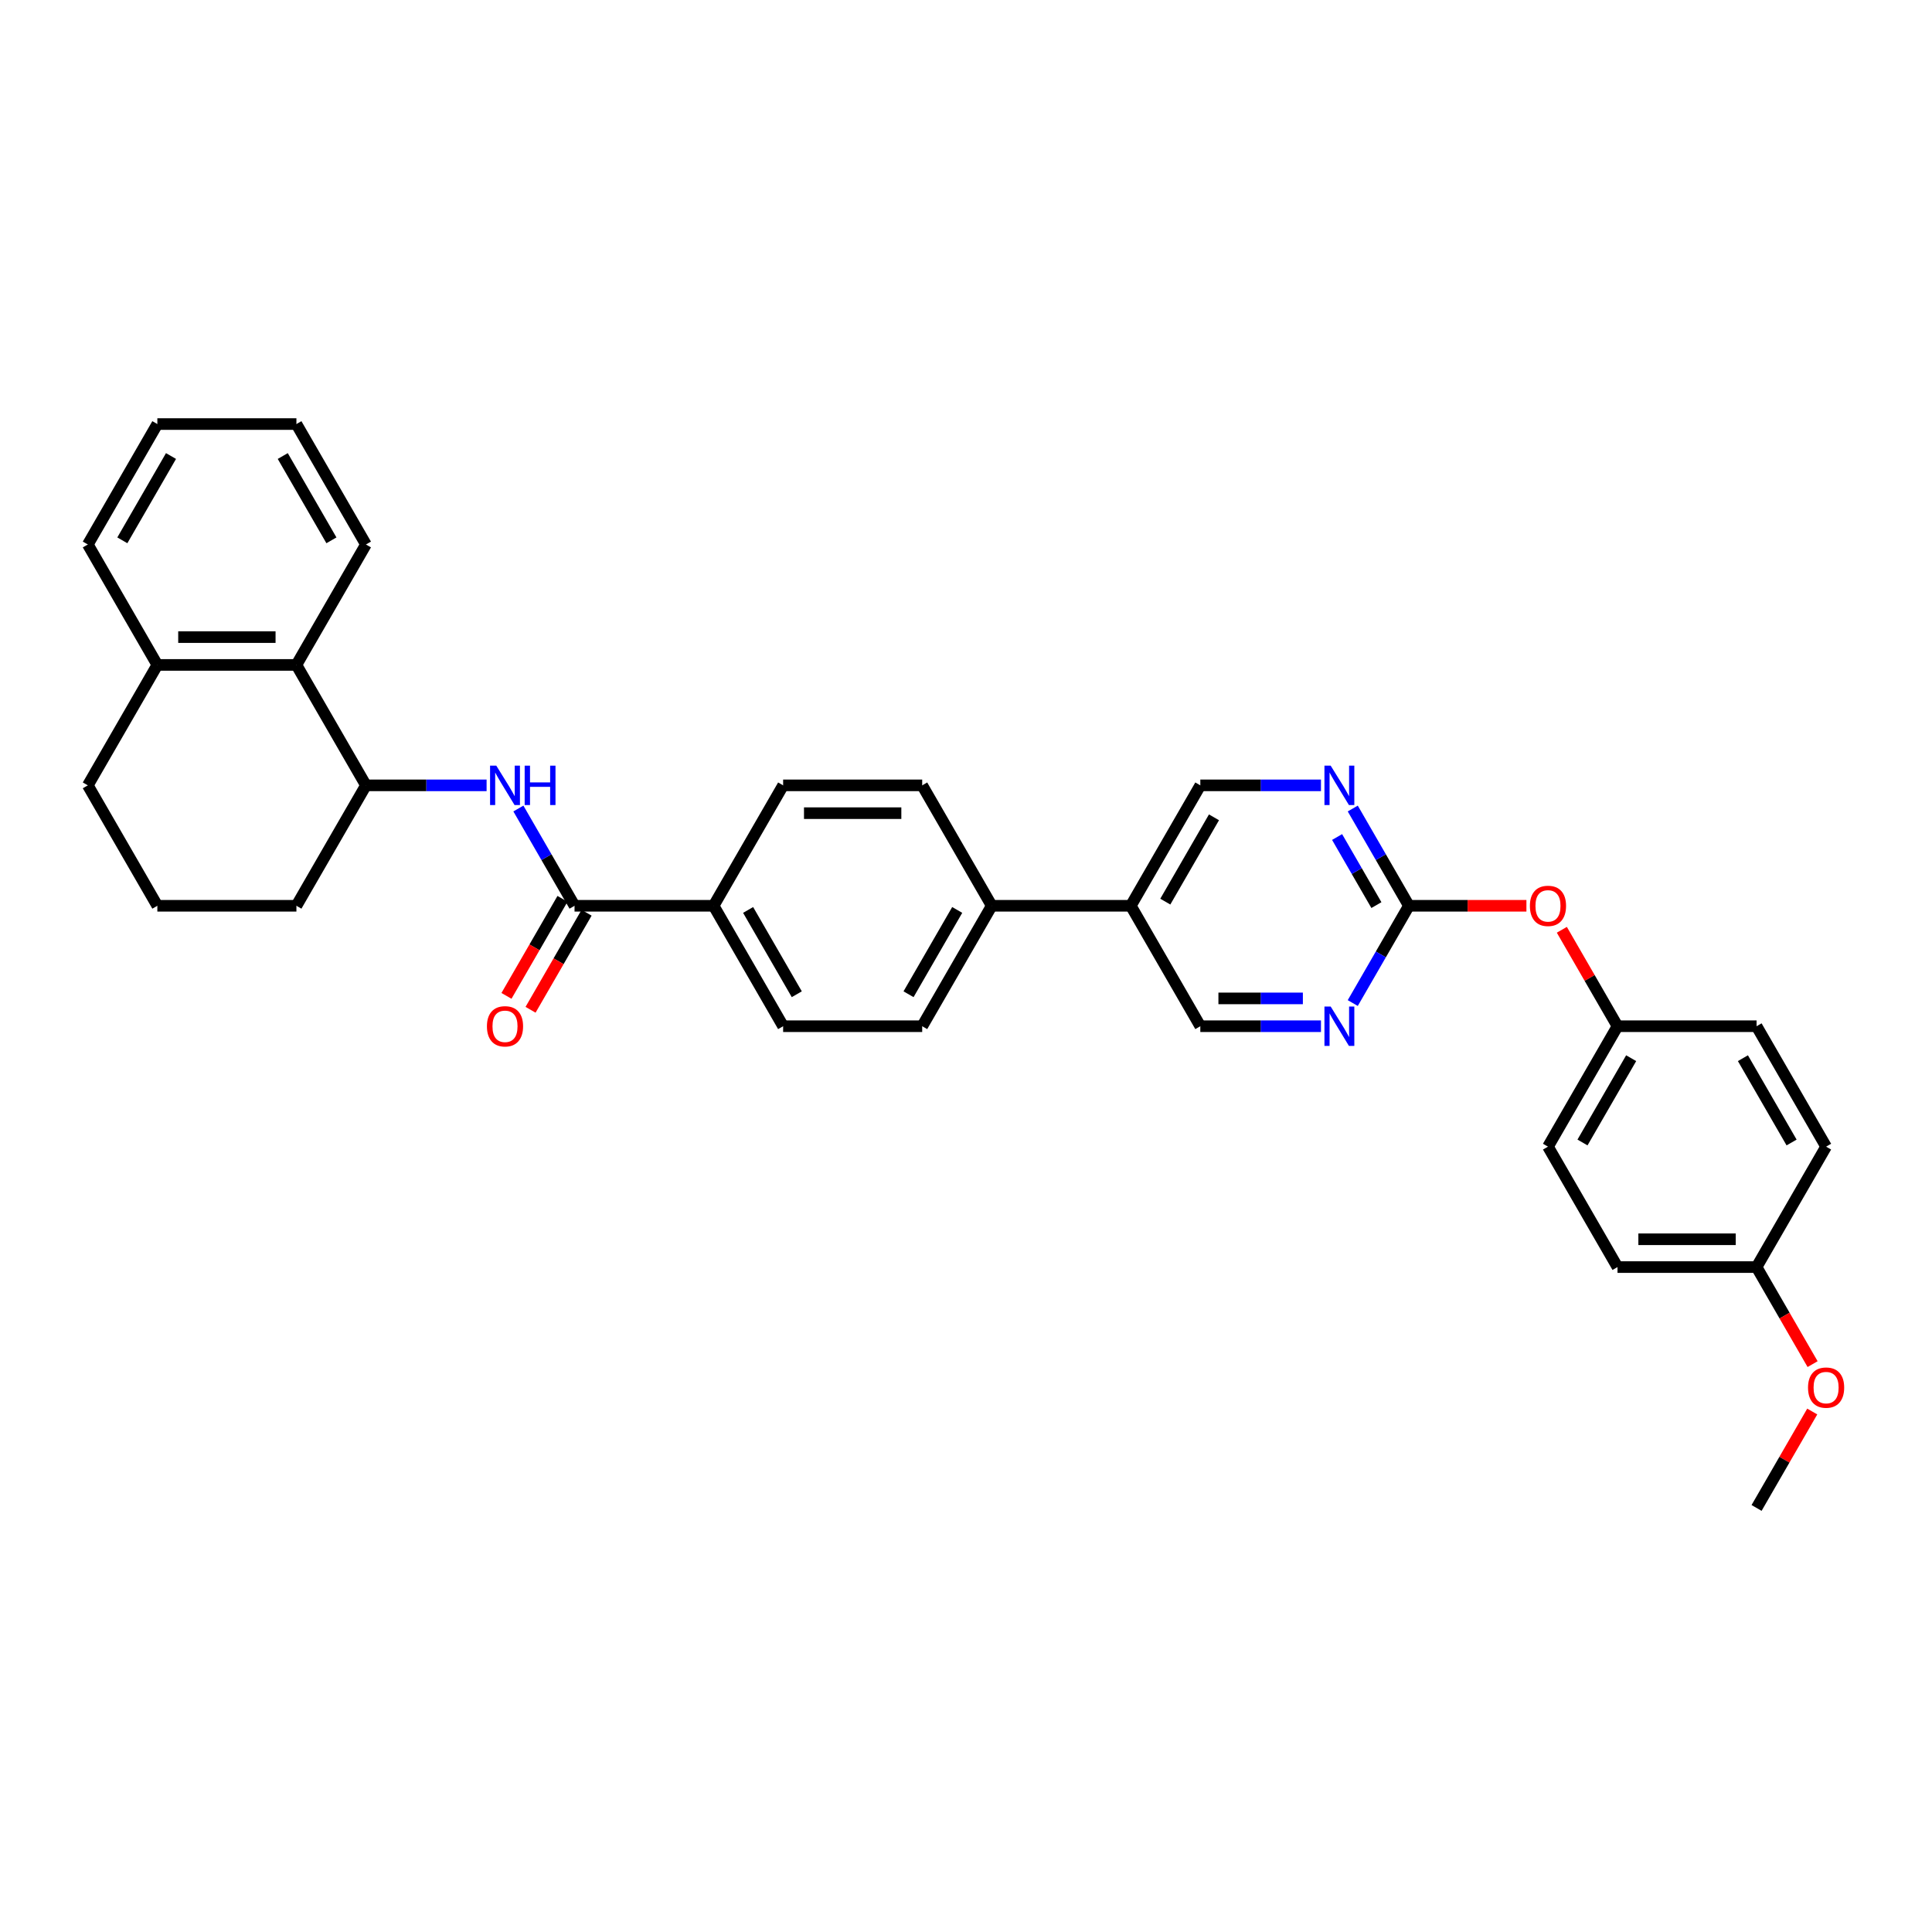 <?xml version='1.0' encoding='iso-8859-1'?>
<svg version='1.1' baseProfile='full'
              xmlns='http://www.w3.org/2000/svg'
                      xmlns:rdkit='http://www.rdkit.org/xml'
                      xmlns:xlink='http://www.w3.org/1999/xlink'
                  xml:space='preserve'
width='1000px' height='1000px' viewBox='0 0 1000 1000'>
<!-- END OF HEADER -->
<rect style='opacity:1.0;fill:#FFFFFF;stroke:none' width='1000' height='1000' x='0' y='0'> </rect>
<path class='bond-0' d='M 297.38,468.832 L 282.847,443.66' style='fill:none;fill-rule:evenodd;stroke:#000000;stroke-width:6px;stroke-linecap:butt;stroke-linejoin:miter;stroke-opacity:1' />
<path class='bond-0' d='M 282.847,443.66 L 268.314,418.489' style='fill:none;fill-rule:evenodd;stroke:#0000FF;stroke-width:6px;stroke-linecap:butt;stroke-linejoin:miter;stroke-opacity:1' />
<path class='bond-7' d='M 297.38,468.832 L 369.359,468.832' style='fill:none;fill-rule:evenodd;stroke:#000000;stroke-width:6px;stroke-linecap:butt;stroke-linejoin:miter;stroke-opacity:1' />
<path class='bond-11' d='M 291.146,465.233 L 276.647,490.348' style='fill:none;fill-rule:evenodd;stroke:#000000;stroke-width:6px;stroke-linecap:butt;stroke-linejoin:miter;stroke-opacity:1' />
<path class='bond-11' d='M 276.647,490.348 L 262.147,515.462' style='fill:none;fill-rule:evenodd;stroke:#FF0000;stroke-width:6px;stroke-linecap:butt;stroke-linejoin:miter;stroke-opacity:1' />
<path class='bond-11' d='M 303.614,472.431 L 289.114,497.546' style='fill:none;fill-rule:evenodd;stroke:#000000;stroke-width:6px;stroke-linecap:butt;stroke-linejoin:miter;stroke-opacity:1' />
<path class='bond-11' d='M 289.114,497.546 L 274.614,522.66' style='fill:none;fill-rule:evenodd;stroke:#FF0000;stroke-width:6px;stroke-linecap:butt;stroke-linejoin:miter;stroke-opacity:1' />
<path class='bond-2' d='M 251.861,406.497 L 220.636,406.497' style='fill:none;fill-rule:evenodd;stroke:#0000FF;stroke-width:6px;stroke-linecap:butt;stroke-linejoin:miter;stroke-opacity:1' />
<path class='bond-2' d='M 220.636,406.497 L 189.412,406.497' style='fill:none;fill-rule:evenodd;stroke:#000000;stroke-width:6px;stroke-linecap:butt;stroke-linejoin:miter;stroke-opacity:1' />
<path class='bond-1' d='M 729.252,468.832 L 714.719,443.66' style='fill:none;fill-rule:evenodd;stroke:#000000;stroke-width:6px;stroke-linecap:butt;stroke-linejoin:miter;stroke-opacity:1' />
<path class='bond-1' d='M 714.719,443.66 L 700.186,418.489' style='fill:none;fill-rule:evenodd;stroke:#0000FF;stroke-width:6px;stroke-linecap:butt;stroke-linejoin:miter;stroke-opacity:1' />
<path class='bond-1' d='M 712.425,468.479 L 702.252,450.858' style='fill:none;fill-rule:evenodd;stroke:#000000;stroke-width:6px;stroke-linecap:butt;stroke-linejoin:miter;stroke-opacity:1' />
<path class='bond-1' d='M 702.252,450.858 L 692.079,433.238' style='fill:none;fill-rule:evenodd;stroke:#0000FF;stroke-width:6px;stroke-linecap:butt;stroke-linejoin:miter;stroke-opacity:1' />
<path class='bond-12' d='M 729.252,468.832 L 759.663,468.832' style='fill:none;fill-rule:evenodd;stroke:#000000;stroke-width:6px;stroke-linecap:butt;stroke-linejoin:miter;stroke-opacity:1' />
<path class='bond-12' d='M 759.663,468.832 L 790.074,468.832' style='fill:none;fill-rule:evenodd;stroke:#FF0000;stroke-width:6px;stroke-linecap:butt;stroke-linejoin:miter;stroke-opacity:1' />
<path class='bond-36' d='M 729.252,468.832 L 714.719,494.004' style='fill:none;fill-rule:evenodd;stroke:#000000;stroke-width:6px;stroke-linecap:butt;stroke-linejoin:miter;stroke-opacity:1' />
<path class='bond-36' d='M 714.719,494.004 L 700.186,519.176' style='fill:none;fill-rule:evenodd;stroke:#0000FF;stroke-width:6px;stroke-linecap:butt;stroke-linejoin:miter;stroke-opacity:1' />
<path class='bond-5' d='M 189.412,406.497 L 153.423,344.162' style='fill:none;fill-rule:evenodd;stroke:#000000;stroke-width:6px;stroke-linecap:butt;stroke-linejoin:miter;stroke-opacity:1' />
<path class='bond-24' d='M 189.412,406.497 L 153.423,468.832' style='fill:none;fill-rule:evenodd;stroke:#000000;stroke-width:6px;stroke-linecap:butt;stroke-linejoin:miter;stroke-opacity:1' />
<path class='bond-3' d='M 683.733,531.168 L 652.508,531.168' style='fill:none;fill-rule:evenodd;stroke:#0000FF;stroke-width:6px;stroke-linecap:butt;stroke-linejoin:miter;stroke-opacity:1' />
<path class='bond-3' d='M 652.508,531.168 L 621.284,531.168' style='fill:none;fill-rule:evenodd;stroke:#000000;stroke-width:6px;stroke-linecap:butt;stroke-linejoin:miter;stroke-opacity:1' />
<path class='bond-3' d='M 674.366,516.772 L 652.508,516.772' style='fill:none;fill-rule:evenodd;stroke:#0000FF;stroke-width:6px;stroke-linecap:butt;stroke-linejoin:miter;stroke-opacity:1' />
<path class='bond-3' d='M 652.508,516.772 L 630.651,516.772' style='fill:none;fill-rule:evenodd;stroke:#000000;stroke-width:6px;stroke-linecap:butt;stroke-linejoin:miter;stroke-opacity:1' />
<path class='bond-4' d='M 683.733,406.497 L 652.508,406.497' style='fill:none;fill-rule:evenodd;stroke:#0000FF;stroke-width:6px;stroke-linecap:butt;stroke-linejoin:miter;stroke-opacity:1' />
<path class='bond-4' d='M 652.508,406.497 L 621.284,406.497' style='fill:none;fill-rule:evenodd;stroke:#000000;stroke-width:6px;stroke-linecap:butt;stroke-linejoin:miter;stroke-opacity:1' />
<path class='bond-13' d='M 153.423,344.162 L 81.444,344.162' style='fill:none;fill-rule:evenodd;stroke:#000000;stroke-width:6px;stroke-linecap:butt;stroke-linejoin:miter;stroke-opacity:1' />
<path class='bond-13' d='M 142.626,329.766 L 92.241,329.766' style='fill:none;fill-rule:evenodd;stroke:#000000;stroke-width:6px;stroke-linecap:butt;stroke-linejoin:miter;stroke-opacity:1' />
<path class='bond-27' d='M 153.423,344.162 L 189.412,281.826' style='fill:none;fill-rule:evenodd;stroke:#000000;stroke-width:6px;stroke-linecap:butt;stroke-linejoin:miter;stroke-opacity:1' />
<path class='bond-6' d='M 585.295,468.832 L 513.316,468.832' style='fill:none;fill-rule:evenodd;stroke:#000000;stroke-width:6px;stroke-linecap:butt;stroke-linejoin:miter;stroke-opacity:1' />
<path class='bond-9' d='M 585.295,468.832 L 621.284,531.168' style='fill:none;fill-rule:evenodd;stroke:#000000;stroke-width:6px;stroke-linecap:butt;stroke-linejoin:miter;stroke-opacity:1' />
<path class='bond-10' d='M 585.295,468.832 L 621.284,406.497' style='fill:none;fill-rule:evenodd;stroke:#000000;stroke-width:6px;stroke-linecap:butt;stroke-linejoin:miter;stroke-opacity:1' />
<path class='bond-10' d='M 603.16,466.68 L 628.353,423.045' style='fill:none;fill-rule:evenodd;stroke:#000000;stroke-width:6px;stroke-linecap:butt;stroke-linejoin:miter;stroke-opacity:1' />
<path class='bond-14' d='M 369.359,468.832 L 405.348,531.168' style='fill:none;fill-rule:evenodd;stroke:#000000;stroke-width:6px;stroke-linecap:butt;stroke-linejoin:miter;stroke-opacity:1' />
<path class='bond-14' d='M 387.224,470.985 L 412.417,514.62' style='fill:none;fill-rule:evenodd;stroke:#000000;stroke-width:6px;stroke-linecap:butt;stroke-linejoin:miter;stroke-opacity:1' />
<path class='bond-15' d='M 369.359,468.832 L 405.348,406.497' style='fill:none;fill-rule:evenodd;stroke:#000000;stroke-width:6px;stroke-linecap:butt;stroke-linejoin:miter;stroke-opacity:1' />
<path class='bond-8' d='M 513.316,468.832 L 477.327,406.497' style='fill:none;fill-rule:evenodd;stroke:#000000;stroke-width:6px;stroke-linecap:butt;stroke-linejoin:miter;stroke-opacity:1' />
<path class='bond-33' d='M 513.316,468.832 L 477.327,531.168' style='fill:none;fill-rule:evenodd;stroke:#000000;stroke-width:6px;stroke-linecap:butt;stroke-linejoin:miter;stroke-opacity:1' />
<path class='bond-33' d='M 495.451,470.985 L 470.258,514.62' style='fill:none;fill-rule:evenodd;stroke:#000000;stroke-width:6px;stroke-linecap:butt;stroke-linejoin:miter;stroke-opacity:1' />
<path class='bond-18' d='M 808.404,481.256 L 822.812,506.212' style='fill:none;fill-rule:evenodd;stroke:#FF0000;stroke-width:6px;stroke-linecap:butt;stroke-linejoin:miter;stroke-opacity:1' />
<path class='bond-18' d='M 822.812,506.212 L 837.22,531.168' style='fill:none;fill-rule:evenodd;stroke:#000000;stroke-width:6px;stroke-linecap:butt;stroke-linejoin:miter;stroke-opacity:1' />
<path class='bond-29' d='M 81.444,344.162 L 45.455,281.826' style='fill:none;fill-rule:evenodd;stroke:#000000;stroke-width:6px;stroke-linecap:butt;stroke-linejoin:miter;stroke-opacity:1' />
<path class='bond-34' d='M 81.444,344.162 L 45.455,406.497' style='fill:none;fill-rule:evenodd;stroke:#000000;stroke-width:6px;stroke-linecap:butt;stroke-linejoin:miter;stroke-opacity:1' />
<path class='bond-16' d='M 405.348,531.168 L 477.327,531.168' style='fill:none;fill-rule:evenodd;stroke:#000000;stroke-width:6px;stroke-linecap:butt;stroke-linejoin:miter;stroke-opacity:1' />
<path class='bond-17' d='M 405.348,406.497 L 477.327,406.497' style='fill:none;fill-rule:evenodd;stroke:#000000;stroke-width:6px;stroke-linecap:butt;stroke-linejoin:miter;stroke-opacity:1' />
<path class='bond-17' d='M 416.145,420.893 L 466.53,420.893' style='fill:none;fill-rule:evenodd;stroke:#000000;stroke-width:6px;stroke-linecap:butt;stroke-linejoin:miter;stroke-opacity:1' />
<path class='bond-20' d='M 837.22,531.168 L 909.199,531.168' style='fill:none;fill-rule:evenodd;stroke:#000000;stroke-width:6px;stroke-linecap:butt;stroke-linejoin:miter;stroke-opacity:1' />
<path class='bond-21' d='M 837.22,531.168 L 801.231,593.503' style='fill:none;fill-rule:evenodd;stroke:#000000;stroke-width:6px;stroke-linecap:butt;stroke-linejoin:miter;stroke-opacity:1' />
<path class='bond-21' d='M 844.289,547.716 L 819.096,591.351' style='fill:none;fill-rule:evenodd;stroke:#000000;stroke-width:6px;stroke-linecap:butt;stroke-linejoin:miter;stroke-opacity:1' />
<path class='bond-19' d='M 909.199,655.838 L 837.22,655.838' style='fill:none;fill-rule:evenodd;stroke:#000000;stroke-width:6px;stroke-linecap:butt;stroke-linejoin:miter;stroke-opacity:1' />
<path class='bond-19' d='M 898.402,641.443 L 848.017,641.443' style='fill:none;fill-rule:evenodd;stroke:#000000;stroke-width:6px;stroke-linecap:butt;stroke-linejoin:miter;stroke-opacity:1' />
<path class='bond-25' d='M 909.199,655.838 L 923.699,680.953' style='fill:none;fill-rule:evenodd;stroke:#000000;stroke-width:6px;stroke-linecap:butt;stroke-linejoin:miter;stroke-opacity:1' />
<path class='bond-25' d='M 923.699,680.953 L 938.198,706.067' style='fill:none;fill-rule:evenodd;stroke:#FF0000;stroke-width:6px;stroke-linecap:butt;stroke-linejoin:miter;stroke-opacity:1' />
<path class='bond-37' d='M 909.199,655.838 L 945.188,593.503' style='fill:none;fill-rule:evenodd;stroke:#000000;stroke-width:6px;stroke-linecap:butt;stroke-linejoin:miter;stroke-opacity:1' />
<path class='bond-23' d='M 909.199,531.168 L 945.188,593.503' style='fill:none;fill-rule:evenodd;stroke:#000000;stroke-width:6px;stroke-linecap:butt;stroke-linejoin:miter;stroke-opacity:1' />
<path class='bond-23' d='M 902.13,547.716 L 927.323,591.351' style='fill:none;fill-rule:evenodd;stroke:#000000;stroke-width:6px;stroke-linecap:butt;stroke-linejoin:miter;stroke-opacity:1' />
<path class='bond-22' d='M 801.231,593.503 L 837.22,655.838' style='fill:none;fill-rule:evenodd;stroke:#000000;stroke-width:6px;stroke-linecap:butt;stroke-linejoin:miter;stroke-opacity:1' />
<path class='bond-26' d='M 153.423,468.832 L 81.444,468.832' style='fill:none;fill-rule:evenodd;stroke:#000000;stroke-width:6px;stroke-linecap:butt;stroke-linejoin:miter;stroke-opacity:1' />
<path class='bond-30' d='M 938.016,730.597 L 923.607,755.553' style='fill:none;fill-rule:evenodd;stroke:#FF0000;stroke-width:6px;stroke-linecap:butt;stroke-linejoin:miter;stroke-opacity:1' />
<path class='bond-30' d='M 923.607,755.553 L 909.199,780.509' style='fill:none;fill-rule:evenodd;stroke:#000000;stroke-width:6px;stroke-linecap:butt;stroke-linejoin:miter;stroke-opacity:1' />
<path class='bond-28' d='M 81.444,468.832 L 45.455,406.497' style='fill:none;fill-rule:evenodd;stroke:#000000;stroke-width:6px;stroke-linecap:butt;stroke-linejoin:miter;stroke-opacity:1' />
<path class='bond-31' d='M 189.412,281.826 L 153.423,219.491' style='fill:none;fill-rule:evenodd;stroke:#000000;stroke-width:6px;stroke-linecap:butt;stroke-linejoin:miter;stroke-opacity:1' />
<path class='bond-31' d='M 171.546,279.674 L 146.354,236.039' style='fill:none;fill-rule:evenodd;stroke:#000000;stroke-width:6px;stroke-linecap:butt;stroke-linejoin:miter;stroke-opacity:1' />
<path class='bond-35' d='M 45.455,281.826 L 81.444,219.491' style='fill:none;fill-rule:evenodd;stroke:#000000;stroke-width:6px;stroke-linecap:butt;stroke-linejoin:miter;stroke-opacity:1' />
<path class='bond-35' d='M 63.32,279.674 L 88.513,236.039' style='fill:none;fill-rule:evenodd;stroke:#000000;stroke-width:6px;stroke-linecap:butt;stroke-linejoin:miter;stroke-opacity:1' />
<path class='bond-32' d='M 153.423,219.491 L 81.444,219.491' style='fill:none;fill-rule:evenodd;stroke:#000000;stroke-width:6px;stroke-linecap:butt;stroke-linejoin:miter;stroke-opacity:1' />
<path  class='atom-1' d='M 256.885 396.305
L 263.564 407.102
Q 264.227 408.167, 265.292 410.096
Q 266.357 412.025, 266.415 412.14
L 266.415 396.305
L 269.121 396.305
L 269.121 416.689
L 266.328 416.689
L 259.159 404.885
Q 258.324 403.503, 257.432 401.919
Q 256.568 400.336, 256.309 399.846
L 256.309 416.689
L 253.66 416.689
L 253.66 396.305
L 256.885 396.305
' fill='#0000FF'/>
<path  class='atom-1' d='M 271.568 396.305
L 274.332 396.305
L 274.332 404.971
L 284.755 404.971
L 284.755 396.305
L 287.519 396.305
L 287.519 416.689
L 284.755 416.689
L 284.755 407.274
L 274.332 407.274
L 274.332 416.689
L 271.568 416.689
L 271.568 396.305
' fill='#0000FF'/>
<path  class='atom-4' d='M 688.757 520.976
L 695.437 531.772
Q 696.099 532.838, 697.164 534.767
Q 698.229 536.696, 698.287 536.811
L 698.287 520.976
L 700.993 520.976
L 700.993 541.36
L 698.201 541.36
L 691.031 529.555
Q 690.197 528.173, 689.304 526.59
Q 688.44 525.006, 688.181 524.517
L 688.181 541.36
L 685.532 541.36
L 685.532 520.976
L 688.757 520.976
' fill='#0000FF'/>
<path  class='atom-5' d='M 688.757 396.305
L 695.437 407.102
Q 696.099 408.167, 697.164 410.096
Q 698.229 412.025, 698.287 412.14
L 698.287 396.305
L 700.993 396.305
L 700.993 416.689
L 698.201 416.689
L 691.031 404.885
Q 690.197 403.503, 689.304 401.919
Q 688.44 400.336, 688.181 399.846
L 688.181 416.689
L 685.532 416.689
L 685.532 396.305
L 688.757 396.305
' fill='#0000FF'/>
<path  class='atom-12' d='M 252.033 531.225
Q 252.033 526.331, 254.452 523.596
Q 256.87 520.86, 261.391 520.86
Q 265.911 520.86, 268.329 523.596
Q 270.748 526.331, 270.748 531.225
Q 270.748 536.177, 268.301 538.999
Q 265.853 541.792, 261.391 541.792
Q 256.899 541.792, 254.452 538.999
Q 252.033 536.206, 252.033 531.225
M 261.391 539.488
Q 264.5 539.488, 266.17 537.415
Q 267.869 535.314, 267.869 531.225
Q 267.869 527.223, 266.17 525.208
Q 264.5 523.164, 261.391 523.164
Q 258.281 523.164, 256.582 525.179
Q 254.913 527.194, 254.913 531.225
Q 254.913 535.342, 256.582 537.415
Q 258.281 539.488, 261.391 539.488
' fill='#FF0000'/>
<path  class='atom-13' d='M 791.874 468.89
Q 791.874 463.995, 794.292 461.26
Q 796.711 458.525, 801.231 458.525
Q 805.751 458.525, 808.17 461.26
Q 810.588 463.995, 810.588 468.89
Q 810.588 473.842, 808.141 476.664
Q 805.694 479.456, 801.231 479.456
Q 796.739 479.456, 794.292 476.664
Q 791.874 473.871, 791.874 468.89
M 801.231 477.153
Q 804.34 477.153, 806.01 475.08
Q 807.709 472.978, 807.709 468.89
Q 807.709 464.888, 806.01 462.872
Q 804.34 460.828, 801.231 460.828
Q 798.121 460.828, 796.423 462.844
Q 794.753 464.859, 794.753 468.89
Q 794.753 473.007, 796.423 475.08
Q 798.121 477.153, 801.231 477.153
' fill='#FF0000'/>
<path  class='atom-26' d='M 935.831 718.231
Q 935.831 713.337, 938.249 710.602
Q 940.668 707.866, 945.188 707.866
Q 949.708 707.866, 952.127 710.602
Q 954.545 713.337, 954.545 718.231
Q 954.545 723.184, 952.098 726.005
Q 949.651 728.798, 945.188 728.798
Q 940.697 728.798, 938.249 726.005
Q 935.831 723.212, 935.831 718.231
M 945.188 726.495
Q 948.298 726.495, 949.968 724.422
Q 951.666 722.32, 951.666 718.231
Q 951.666 714.229, 949.968 712.214
Q 948.298 710.17, 945.188 710.17
Q 942.079 710.17, 940.38 712.185
Q 938.71 714.201, 938.71 718.231
Q 938.71 722.349, 940.38 724.422
Q 942.079 726.495, 945.188 726.495
' fill='#FF0000'/>
</svg>
